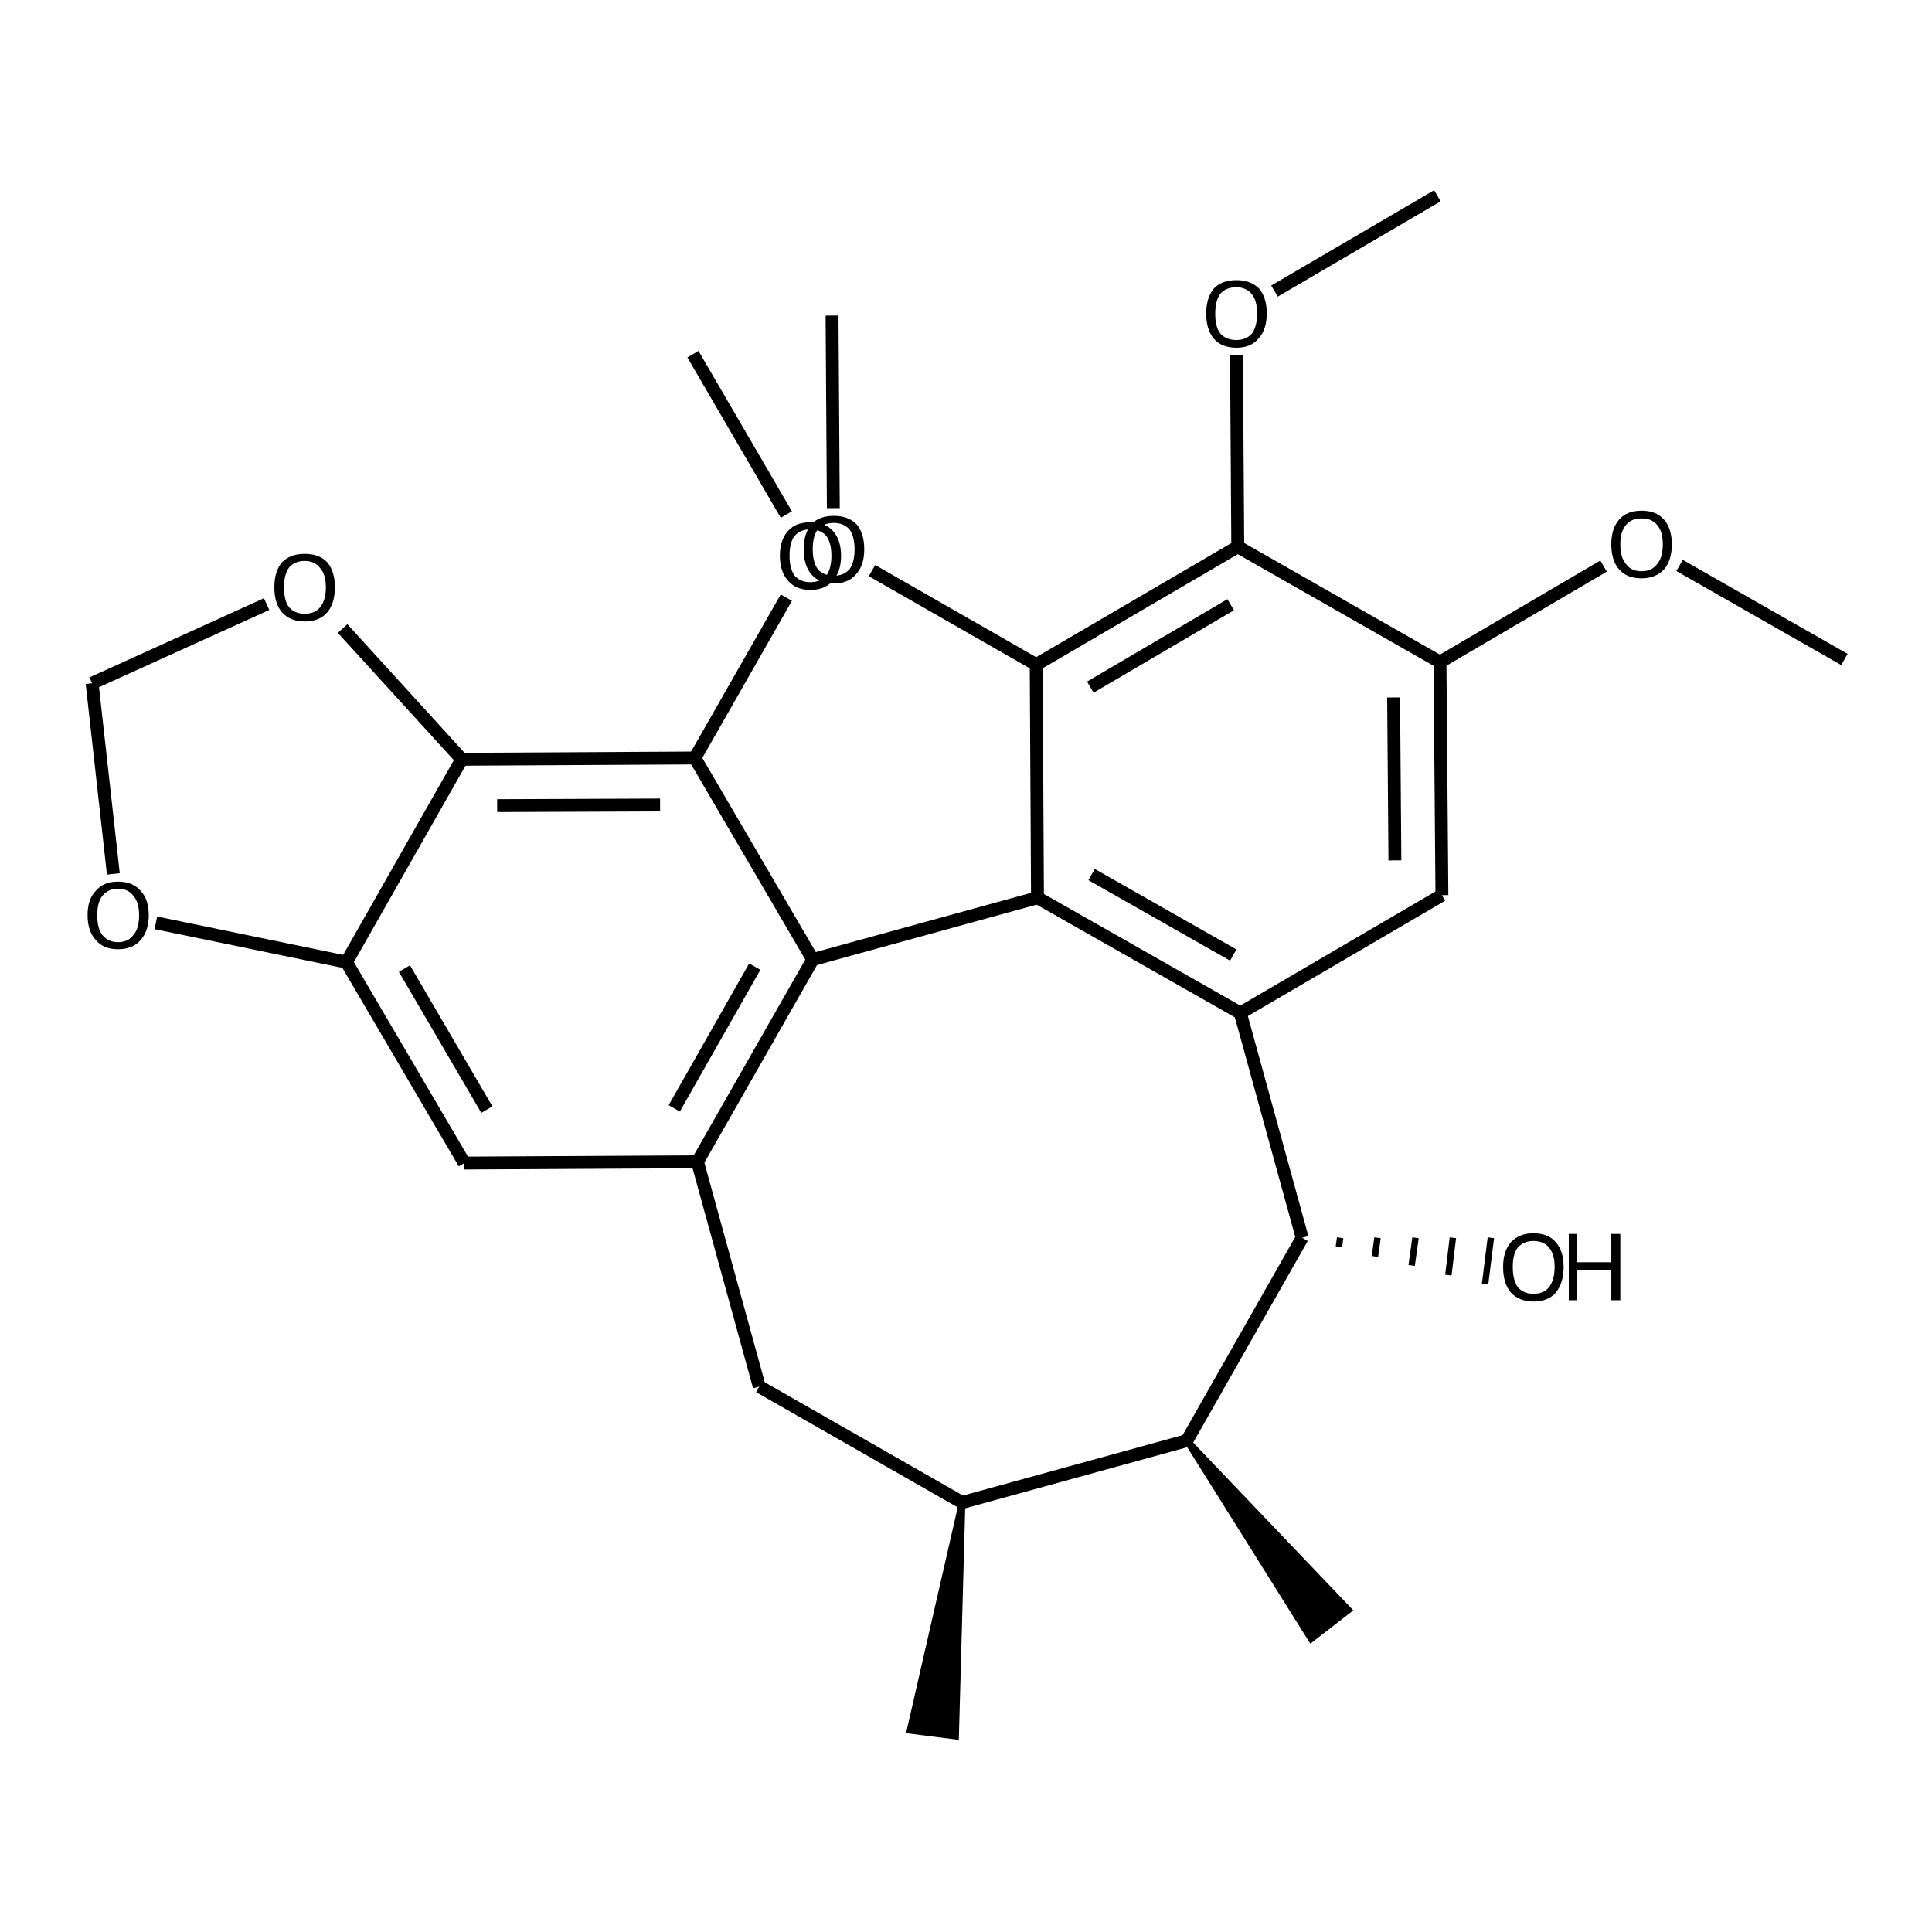 <?xml version='1.0' encoding='iso-8859-1'?>
<svg version='1.1' baseProfile='full'
              xmlns='http://www.w3.org/2000/svg'
                      xmlns:rdkit='http://www.rdkit.org/xml'
                      xmlns:xlink='http://www.w3.org/1999/xlink'
                  xml:space='preserve'
width='300px' height='300px' viewBox='0 0 300 300'>
<!-- END OF HEADER -->
<path class='bond-0 atom-0 atom-1' d='M 286.4,102.4 L 260.8,87.8' style='fill:none;fill-rule:evenodd;stroke:#000000;stroke-width:2.0px;stroke-linecap:butt;stroke-linejoin:miter;stroke-opacity:1' />
<path class='bond-1 atom-1 atom-2' d='M 249.0,87.9 L 223.6,102.8' style='fill:none;fill-rule:evenodd;stroke:#000000;stroke-width:2.0px;stroke-linecap:butt;stroke-linejoin:miter;stroke-opacity:1' />
<path class='bond-2 atom-2 atom-3' d='M 223.6,102.8 L 223.9,139.0' style='fill:none;fill-rule:evenodd;stroke:#000000;stroke-width:2.0px;stroke-linecap:butt;stroke-linejoin:miter;stroke-opacity:1' />
<path class='bond-2 atom-2 atom-3' d='M 216.4,108.3 L 216.6,133.6' style='fill:none;fill-rule:evenodd;stroke:#000000;stroke-width:2.0px;stroke-linecap:butt;stroke-linejoin:miter;stroke-opacity:1' />
<path class='bond-3 atom-3 atom-4' d='M 223.9,139.0 L 192.6,157.3' style='fill:none;fill-rule:evenodd;stroke:#000000;stroke-width:2.0px;stroke-linecap:butt;stroke-linejoin:miter;stroke-opacity:1' />
<path class='bond-4 atom-4 atom-5' d='M 192.6,157.3 L 202.2,192.2' style='fill:none;fill-rule:evenodd;stroke:#000000;stroke-width:2.0px;stroke-linecap:butt;stroke-linejoin:miter;stroke-opacity:1' />
<path class='bond-5 atom-5 atom-6' d='M 207.9,193.6 L 208.1,192.2' style='fill:none;fill-rule:evenodd;stroke:#000000;stroke-width:1.0px;stroke-linecap:butt;stroke-linejoin:miter;stroke-opacity:1' />
<path class='bond-5 atom-5 atom-6' d='M 213.5,195.1 L 213.9,192.2' style='fill:none;fill-rule:evenodd;stroke:#000000;stroke-width:1.0px;stroke-linecap:butt;stroke-linejoin:miter;stroke-opacity:1' />
<path class='bond-5 atom-5 atom-6' d='M 219.2,196.5 L 219.8,192.2' style='fill:none;fill-rule:evenodd;stroke:#000000;stroke-width:1.0px;stroke-linecap:butt;stroke-linejoin:miter;stroke-opacity:1' />
<path class='bond-5 atom-5 atom-6' d='M 224.9,198.0 L 225.6,192.2' style='fill:none;fill-rule:evenodd;stroke:#000000;stroke-width:1.0px;stroke-linecap:butt;stroke-linejoin:miter;stroke-opacity:1' />
<path class='bond-5 atom-5 atom-6' d='M 230.6,199.4 L 231.5,192.2' style='fill:none;fill-rule:evenodd;stroke:#000000;stroke-width:1.0px;stroke-linecap:butt;stroke-linejoin:miter;stroke-opacity:1' />
<path class='bond-6 atom-5 atom-7' d='M 202.2,192.2 L 184.3,223.7' style='fill:none;fill-rule:evenodd;stroke:#000000;stroke-width:2.0px;stroke-linecap:butt;stroke-linejoin:miter;stroke-opacity:1' />
<path class='bond-7 atom-7 atom-8' d='M 184.3,223.7 L 209.4,250.0 L 203.6,254.5 Z' style='fill:#000000;fill-rule:evenodd;fill-opacity:1;stroke:#000000;stroke-width:1.0px;stroke-linecap:butt;stroke-linejoin:miter;stroke-opacity:1;' />
<path class='bond-8 atom-7 atom-9' d='M 184.3,223.7 L 149.4,233.3' style='fill:none;fill-rule:evenodd;stroke:#000000;stroke-width:2.0px;stroke-linecap:butt;stroke-linejoin:miter;stroke-opacity:1' />
<path class='bond-9 atom-9 atom-10' d='M 149.4,233.3 L 148.4,269.6 L 141.3,268.7 Z' style='fill:#000000;fill-rule:evenodd;fill-opacity:1;stroke:#000000;stroke-width:1.0px;stroke-linecap:butt;stroke-linejoin:miter;stroke-opacity:1;' />
<path class='bond-10 atom-9 atom-11' d='M 149.4,233.3 L 117.9,215.3' style='fill:none;fill-rule:evenodd;stroke:#000000;stroke-width:2.0px;stroke-linecap:butt;stroke-linejoin:miter;stroke-opacity:1' />
<path class='bond-11 atom-11 atom-12' d='M 117.9,215.3 L 108.3,180.4' style='fill:none;fill-rule:evenodd;stroke:#000000;stroke-width:2.0px;stroke-linecap:butt;stroke-linejoin:miter;stroke-opacity:1' />
<path class='bond-12 atom-12 atom-13' d='M 108.3,180.4 L 126.2,149.0' style='fill:none;fill-rule:evenodd;stroke:#000000;stroke-width:2.0px;stroke-linecap:butt;stroke-linejoin:miter;stroke-opacity:1' />
<path class='bond-12 atom-12 atom-13' d='M 104.7,172.1 L 117.2,150.1' style='fill:none;fill-rule:evenodd;stroke:#000000;stroke-width:2.0px;stroke-linecap:butt;stroke-linejoin:miter;stroke-opacity:1' />
<path class='bond-13 atom-13 atom-14' d='M 126.2,149.0 L 161.1,139.4' style='fill:none;fill-rule:evenodd;stroke:#000000;stroke-width:2.0px;stroke-linecap:butt;stroke-linejoin:miter;stroke-opacity:1' />
<path class='bond-14 atom-14 atom-15' d='M 161.1,139.4 L 160.9,103.2' style='fill:none;fill-rule:evenodd;stroke:#000000;stroke-width:2.0px;stroke-linecap:butt;stroke-linejoin:miter;stroke-opacity:1' />
<path class='bond-15 atom-15 atom-16' d='M 160.9,103.2 L 192.2,84.9' style='fill:none;fill-rule:evenodd;stroke:#000000;stroke-width:2.0px;stroke-linecap:butt;stroke-linejoin:miter;stroke-opacity:1' />
<path class='bond-15 atom-15 atom-16' d='M 169.3,106.7 L 191.1,93.9' style='fill:none;fill-rule:evenodd;stroke:#000000;stroke-width:2.0px;stroke-linecap:butt;stroke-linejoin:miter;stroke-opacity:1' />
<path class='bond-16 atom-16 atom-17' d='M 192.2,84.9 L 192.0,55.2' style='fill:none;fill-rule:evenodd;stroke:#000000;stroke-width:2.0px;stroke-linecap:butt;stroke-linejoin:miter;stroke-opacity:1' />
<path class='bond-17 atom-17 atom-18' d='M 197.9,45.2 L 223.2,30.4' style='fill:none;fill-rule:evenodd;stroke:#000000;stroke-width:2.0px;stroke-linecap:butt;stroke-linejoin:miter;stroke-opacity:1' />
<path class='bond-18 atom-15 atom-19' d='M 160.9,103.2 L 135.4,88.6' style='fill:none;fill-rule:evenodd;stroke:#000000;stroke-width:2.0px;stroke-linecap:butt;stroke-linejoin:miter;stroke-opacity:1' />
<path class='bond-19 atom-19 atom-20' d='M 129.4,78.9 L 129.2,49.0' style='fill:none;fill-rule:evenodd;stroke:#000000;stroke-width:2.0px;stroke-linecap:butt;stroke-linejoin:miter;stroke-opacity:1' />
<path class='bond-20 atom-13 atom-21' d='M 126.2,149.0 L 107.9,117.7' style='fill:none;fill-rule:evenodd;stroke:#000000;stroke-width:2.0px;stroke-linecap:butt;stroke-linejoin:miter;stroke-opacity:1' />
<path class='bond-21 atom-21 atom-22' d='M 107.9,117.7 L 122.1,92.8' style='fill:none;fill-rule:evenodd;stroke:#000000;stroke-width:2.0px;stroke-linecap:butt;stroke-linejoin:miter;stroke-opacity:1' />
<path class='bond-22 atom-22 atom-23' d='M 122.1,79.9 L 107.6,55.0' style='fill:none;fill-rule:evenodd;stroke:#000000;stroke-width:2.0px;stroke-linecap:butt;stroke-linejoin:miter;stroke-opacity:1' />
<path class='bond-23 atom-21 atom-24' d='M 107.9,117.7 L 71.7,117.9' style='fill:none;fill-rule:evenodd;stroke:#000000;stroke-width:2.0px;stroke-linecap:butt;stroke-linejoin:miter;stroke-opacity:1' />
<path class='bond-23 atom-21 atom-24' d='M 102.5,125.0 L 77.2,125.1' style='fill:none;fill-rule:evenodd;stroke:#000000;stroke-width:2.0px;stroke-linecap:butt;stroke-linejoin:miter;stroke-opacity:1' />
<path class='bond-24 atom-24 atom-25' d='M 71.7,117.9 L 53.8,149.4' style='fill:none;fill-rule:evenodd;stroke:#000000;stroke-width:2.0px;stroke-linecap:butt;stroke-linejoin:miter;stroke-opacity:1' />
<path class='bond-25 atom-25 atom-26' d='M 53.8,149.4 L 72.1,180.6' style='fill:none;fill-rule:evenodd;stroke:#000000;stroke-width:2.0px;stroke-linecap:butt;stroke-linejoin:miter;stroke-opacity:1' />
<path class='bond-25 atom-25 atom-26' d='M 62.8,150.4 L 75.6,172.3' style='fill:none;fill-rule:evenodd;stroke:#000000;stroke-width:2.0px;stroke-linecap:butt;stroke-linejoin:miter;stroke-opacity:1' />
<path class='bond-26 atom-25 atom-27' d='M 53.8,149.4 L 24.2,143.3' style='fill:none;fill-rule:evenodd;stroke:#000000;stroke-width:2.0px;stroke-linecap:butt;stroke-linejoin:miter;stroke-opacity:1' />
<path class='bond-27 atom-27 atom-28' d='M 17.6,135.7 L 14.3,106.1' style='fill:none;fill-rule:evenodd;stroke:#000000;stroke-width:2.0px;stroke-linecap:butt;stroke-linejoin:miter;stroke-opacity:1' />
<path class='bond-28 atom-28 atom-29' d='M 14.3,106.1 L 41.4,93.8' style='fill:none;fill-rule:evenodd;stroke:#000000;stroke-width:2.0px;stroke-linecap:butt;stroke-linejoin:miter;stroke-opacity:1' />
<path class='bond-29 atom-16 atom-2' d='M 192.2,84.9 L 223.6,102.8' style='fill:none;fill-rule:evenodd;stroke:#000000;stroke-width:2.0px;stroke-linecap:butt;stroke-linejoin:miter;stroke-opacity:1' />
<path class='bond-30 atom-29 atom-24' d='M 53.2,97.6 L 71.7,117.9' style='fill:none;fill-rule:evenodd;stroke:#000000;stroke-width:2.0px;stroke-linecap:butt;stroke-linejoin:miter;stroke-opacity:1' />
<path class='bond-31 atom-14 atom-4' d='M 161.1,139.4 L 192.6,157.3' style='fill:none;fill-rule:evenodd;stroke:#000000;stroke-width:2.0px;stroke-linecap:butt;stroke-linejoin:miter;stroke-opacity:1' />
<path class='bond-31 atom-14 atom-4' d='M 169.5,135.8 L 191.5,148.3' style='fill:none;fill-rule:evenodd;stroke:#000000;stroke-width:2.0px;stroke-linecap:butt;stroke-linejoin:miter;stroke-opacity:1' />
<path class='bond-32 atom-26 atom-12' d='M 72.1,180.6 L 108.3,180.4' style='fill:none;fill-rule:evenodd;stroke:#000000;stroke-width:2.0px;stroke-linecap:butt;stroke-linejoin:miter;stroke-opacity:1' />
<path class='atom-1' d='M 250.2 84.5
Q 250.2 82.1, 251.4 80.7
Q 252.6 79.3, 254.9 79.3
Q 257.2 79.3, 258.4 80.7
Q 259.6 82.1, 259.6 84.5
Q 259.6 87.0, 258.4 88.4
Q 257.1 89.8, 254.9 89.8
Q 252.6 89.8, 251.4 88.4
Q 250.2 87.0, 250.2 84.5
M 254.9 88.7
Q 256.5 88.7, 257.3 87.6
Q 258.2 86.6, 258.2 84.5
Q 258.2 82.5, 257.3 81.5
Q 256.5 80.5, 254.9 80.5
Q 253.3 80.5, 252.5 81.5
Q 251.6 82.5, 251.6 84.5
Q 251.6 86.6, 252.5 87.6
Q 253.3 88.7, 254.9 88.7
' fill='#000000'/>
<path class='atom-6' d='M 233.4 196.7
Q 233.4 194.3, 234.6 192.9
Q 235.9 191.5, 238.1 191.5
Q 240.4 191.5, 241.6 192.9
Q 242.8 194.3, 242.8 196.7
Q 242.8 199.2, 241.6 200.7
Q 240.4 202.1, 238.1 202.1
Q 235.9 202.1, 234.6 200.7
Q 233.4 199.3, 233.4 196.7
M 238.1 200.9
Q 239.7 200.9, 240.5 199.9
Q 241.4 198.8, 241.4 196.7
Q 241.4 194.7, 240.5 193.7
Q 239.7 192.7, 238.1 192.7
Q 236.6 192.7, 235.7 193.7
Q 234.9 194.7, 234.9 196.7
Q 234.9 198.8, 235.7 199.9
Q 236.6 200.9, 238.1 200.9
' fill='#000000'/>
<path class='atom-6' d='M 243.6 191.6
L 244.9 191.6
L 244.9 196.0
L 250.2 196.0
L 250.2 191.6
L 251.6 191.6
L 251.6 201.9
L 250.2 201.9
L 250.2 197.2
L 244.9 197.2
L 244.9 201.9
L 243.6 201.9
L 243.6 191.6
' fill='#000000'/>
<path class='atom-17' d='M 187.3 48.7
Q 187.3 46.2, 188.5 44.8
Q 189.7 43.5, 192.0 43.5
Q 194.2 43.5, 195.5 44.8
Q 196.7 46.2, 196.7 48.7
Q 196.7 51.2, 195.4 52.6
Q 194.2 54.0, 192.0 54.0
Q 189.7 54.0, 188.5 52.6
Q 187.3 51.2, 187.3 48.7
M 192.0 52.8
Q 193.5 52.8, 194.4 51.8
Q 195.2 50.7, 195.2 48.7
Q 195.2 46.7, 194.4 45.7
Q 193.5 44.6, 192.0 44.6
Q 190.4 44.6, 189.5 45.6
Q 188.7 46.7, 188.7 48.7
Q 188.7 50.8, 189.5 51.8
Q 190.4 52.8, 192.0 52.8
' fill='#000000'/>
<path class='atom-19' d='M 124.8 85.3
Q 124.8 82.8, 126.0 81.4
Q 127.2 80.1, 129.5 80.1
Q 131.7 80.1, 133.0 81.4
Q 134.2 82.8, 134.2 85.3
Q 134.2 87.8, 132.9 89.2
Q 131.7 90.6, 129.5 90.6
Q 127.2 90.6, 126.0 89.2
Q 124.8 87.8, 124.8 85.3
M 129.5 89.4
Q 131.0 89.4, 131.9 88.4
Q 132.7 87.3, 132.7 85.3
Q 132.7 83.3, 131.9 82.2
Q 131.0 81.2, 129.5 81.2
Q 127.9 81.2, 127.0 82.2
Q 126.2 83.2, 126.2 85.3
Q 126.2 87.3, 127.0 88.4
Q 127.9 89.4, 129.5 89.4
' fill='#000000'/>
<path class='atom-22' d='M 121.1 86.3
Q 121.1 83.8, 122.4 82.4
Q 123.6 81.1, 125.8 81.1
Q 128.1 81.1, 129.3 82.4
Q 130.6 83.8, 130.6 86.3
Q 130.6 88.8, 129.3 90.2
Q 128.1 91.6, 125.8 91.6
Q 123.6 91.6, 122.4 90.2
Q 121.1 88.8, 121.1 86.3
M 125.8 90.4
Q 127.4 90.4, 128.3 89.4
Q 129.1 88.3, 129.1 86.3
Q 129.1 84.3, 128.3 83.2
Q 127.4 82.2, 125.8 82.2
Q 124.3 82.2, 123.4 83.2
Q 122.6 84.2, 122.6 86.3
Q 122.6 88.3, 123.4 89.4
Q 124.3 90.4, 125.8 90.4
' fill='#000000'/>
<path class='atom-27' d='M 13.6 142.1
Q 13.6 139.6, 14.9 138.3
Q 16.1 136.9, 18.3 136.9
Q 20.6 136.9, 21.8 138.3
Q 23.1 139.6, 23.1 142.1
Q 23.1 144.6, 21.8 146.0
Q 20.6 147.4, 18.3 147.4
Q 16.1 147.4, 14.9 146.0
Q 13.6 144.6, 13.6 142.1
M 18.3 146.3
Q 19.9 146.3, 20.7 145.2
Q 21.6 144.2, 21.6 142.1
Q 21.6 140.1, 20.7 139.1
Q 19.9 138.0, 18.3 138.0
Q 16.8 138.0, 15.9 139.1
Q 15.1 140.1, 15.1 142.1
Q 15.1 144.2, 15.9 145.2
Q 16.8 146.3, 18.3 146.3
' fill='#000000'/>
<path class='atom-29' d='M 42.6 91.2
Q 42.6 88.7, 43.8 87.3
Q 45.1 86.0, 47.3 86.0
Q 49.6 86.0, 50.8 87.3
Q 52.0 88.7, 52.0 91.2
Q 52.0 93.7, 50.8 95.1
Q 49.6 96.5, 47.3 96.5
Q 45.1 96.5, 43.8 95.1
Q 42.6 93.7, 42.6 91.2
M 47.3 95.3
Q 48.9 95.3, 49.7 94.3
Q 50.6 93.2, 50.6 91.2
Q 50.6 89.2, 49.7 88.2
Q 48.9 87.1, 47.3 87.1
Q 45.8 87.1, 44.9 88.1
Q 44.1 89.2, 44.1 91.2
Q 44.1 93.3, 44.9 94.3
Q 45.8 95.3, 47.3 95.3
' fill='#000000'/>
</svg>
